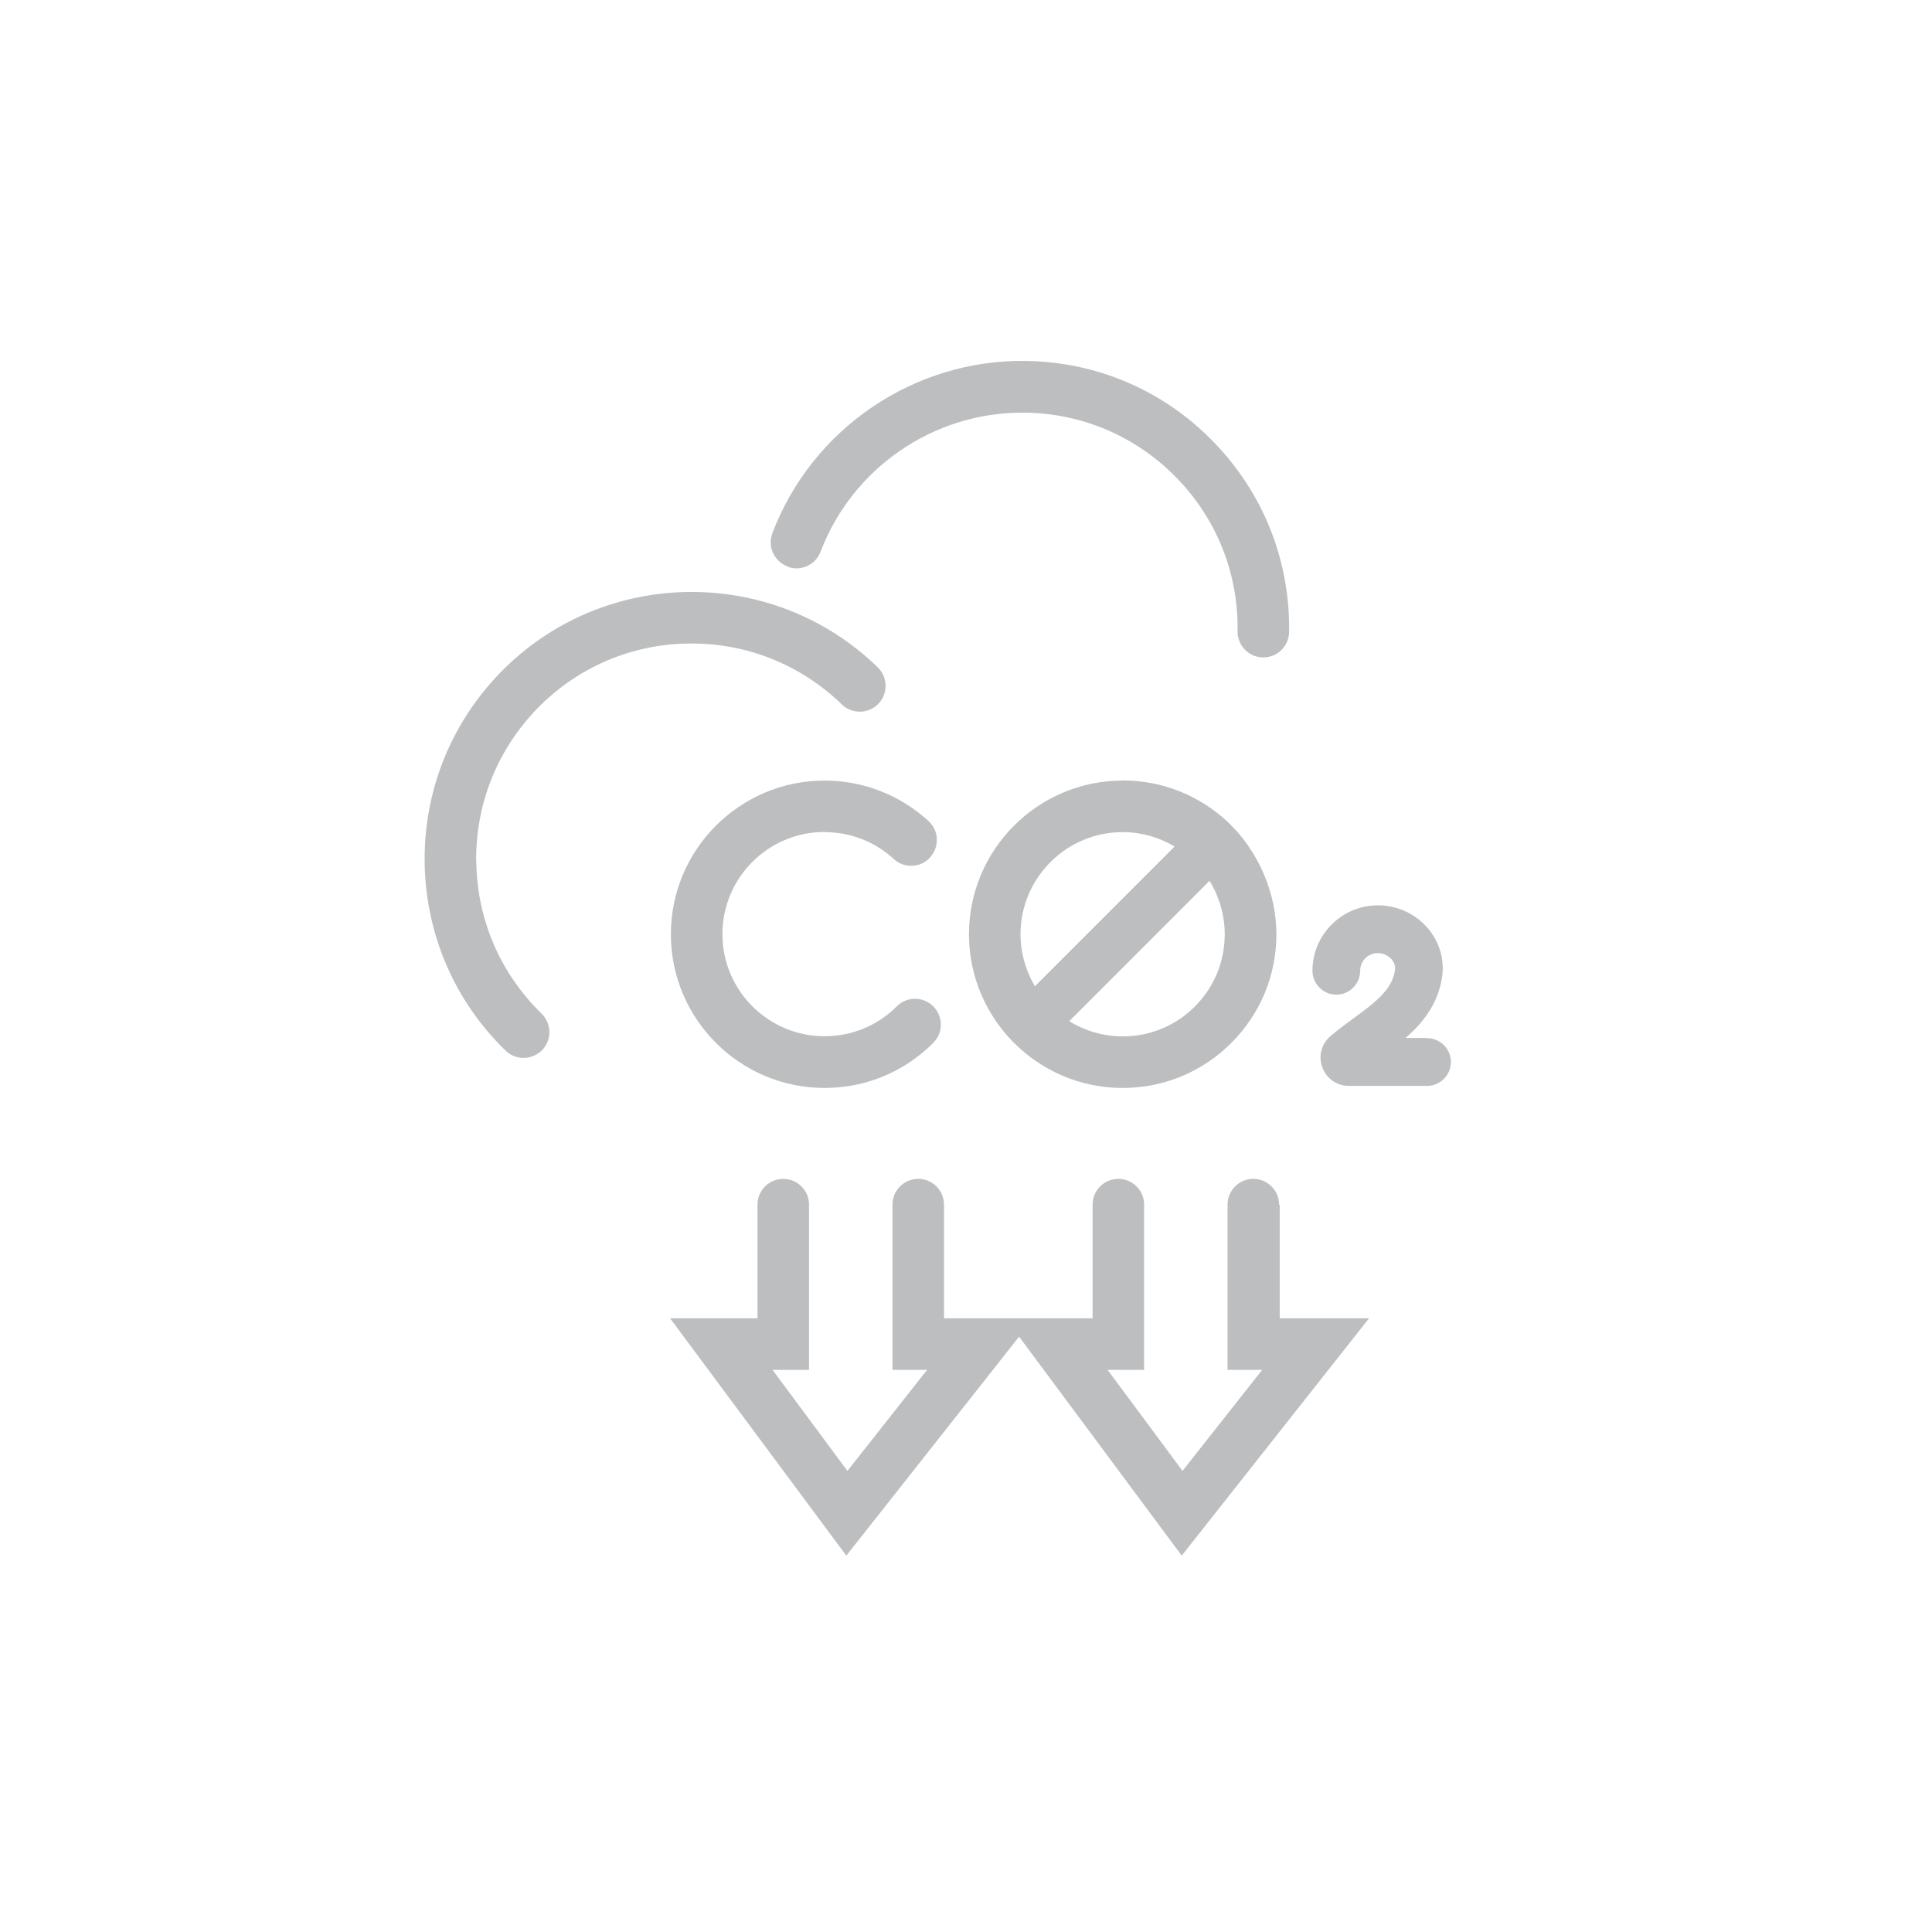 <svg width="263" height="263" viewBox="0 0 263 263" fill="none" xmlns="http://www.w3.org/2000/svg">
<path d="M64.821 117.365C64.713 109.531 67.661 102.105 73.104 96.488C78.548 90.87 85.885 87.706 93.717 87.598C101.549 87.491 108.972 90.44 114.588 95.885C115.987 97.241 118.203 97.198 119.558 95.82C120.914 94.421 120.871 92.205 119.494 90.849C105.121 76.88 82.055 77.203 68.091 91.58C61.335 98.554 57.677 107.723 57.806 117.451C57.957 127.158 61.851 136.241 68.823 143.021C69.511 143.688 70.393 144.011 71.275 144.011C72.157 144.011 73.104 143.645 73.793 142.957C75.148 141.558 75.105 139.341 73.728 137.985C68.112 132.518 64.95 125.2 64.842 117.365H64.821Z" fill="#24272A" fill-opacity="0.3"/>
<path d="M107.189 77.138C108.996 77.827 111.019 76.923 111.707 75.093C116.032 63.729 127.005 56.175 139.14 56.175C139.291 56.175 139.42 56.175 139.571 56.175C147.403 56.282 154.718 59.446 160.183 65.064C165.649 70.681 168.596 78.107 168.467 85.941C168.446 87.878 169.995 89.471 171.931 89.493H171.974C173.889 89.493 175.46 87.965 175.482 86.027C175.632 76.32 171.974 67.13 165.197 60.156C158.441 53.183 149.361 49.265 139.657 49.136C124.423 48.9 110.545 58.348 105.145 72.575C104.456 74.383 105.36 76.406 107.189 77.095V77.138Z" fill="#24272A" fill-opacity="0.3"/>
<path d="M174.121 163.985C174.121 162.048 172.55 160.477 170.614 160.477C168.678 160.477 167.107 162.048 167.107 163.985V186.477H171.819L160.975 200.23L150.776 186.477H155.746V163.985C155.746 162.048 154.176 160.477 152.239 160.477C150.303 160.477 148.732 162.048 148.732 163.985V179.46H128.507V163.985C128.507 162.048 126.936 160.477 125 160.477C123.063 160.477 121.492 162.048 121.492 163.985V186.477H126.204L115.36 200.23L105.162 186.477H110.132V163.985C110.132 162.048 108.561 160.477 106.624 160.477C104.688 160.477 103.117 162.048 103.117 163.985V179.46H91.219L115.21 211.767L138.727 181.957L160.867 211.767L186.364 179.46H174.207V163.985H174.121Z" fill="#24272A" fill-opacity="0.3"/>
<path d="M112.262 113.276C115.747 113.276 119.104 114.568 121.664 116.935C123.084 118.248 125.322 118.162 126.613 116.72C127.904 115.278 127.84 113.082 126.398 111.77C122.525 108.218 117.512 106.26 112.24 106.26C100.707 106.26 91.326 115.644 91.326 127.18C91.326 138.717 100.707 148.101 112.24 148.101C117.834 148.101 123.084 145.927 127.043 141.967C128.42 140.589 128.42 138.372 127.043 136.995C125.666 135.618 123.45 135.618 122.073 136.995C119.448 139.621 115.962 141.063 112.24 141.063C104.58 141.063 98.341 134.821 98.341 127.159C98.341 119.497 104.58 113.255 112.24 113.255L112.262 113.276Z" fill="#24272A" fill-opacity="0.3"/>
<path d="M152.82 106.259C141.288 106.259 131.906 115.644 131.906 127.18C131.906 138.717 141.288 148.101 152.82 148.101C158.414 148.101 163.665 145.927 167.623 141.967C171.583 138.006 173.756 132.755 173.756 127.159C173.756 121.562 171.281 115.708 166.978 111.748C163.105 108.196 158.092 106.238 152.82 106.238V106.259ZM152.82 113.276C155.338 113.276 157.769 113.965 159.899 115.235L140.879 134.261C139.652 132.174 138.921 129.763 138.921 127.18C138.921 119.518 145.16 113.276 152.82 113.276ZM162.653 137.016C160.028 139.642 156.542 141.084 152.82 141.084C150.152 141.084 147.678 140.309 145.548 139.018L164.654 119.905C165.988 122.079 166.72 124.597 166.72 127.18C166.72 130.904 165.278 134.391 162.653 137.016Z" fill="#24272A" fill-opacity="0.3"/>
<path d="M194.24 141.299H191.335C193.659 139.276 195.746 136.715 196.305 133.034C196.671 130.645 195.961 128.213 194.347 126.34C192.648 124.36 190.173 123.241 187.57 123.241C182.664 123.241 178.662 127.244 178.662 132.152C178.662 133.938 180.125 135.402 181.911 135.402C183.697 135.402 185.16 133.938 185.16 132.152C185.16 130.817 186.236 129.741 187.57 129.741C188.28 129.741 188.968 130.064 189.442 130.602C189.7 130.904 190.001 131.42 189.894 132.087C189.485 134.799 187.075 136.543 184.299 138.587C183.224 139.384 182.105 140.18 181.072 141.084C179.867 142.139 179.437 143.817 180.018 145.324C180.577 146.831 181.997 147.821 183.611 147.821H194.261C196.047 147.821 197.51 146.357 197.51 144.571C197.51 142.784 196.047 141.321 194.261 141.321L194.24 141.299Z" fill="#24272A" fill-opacity="0.3"/>
</svg>
